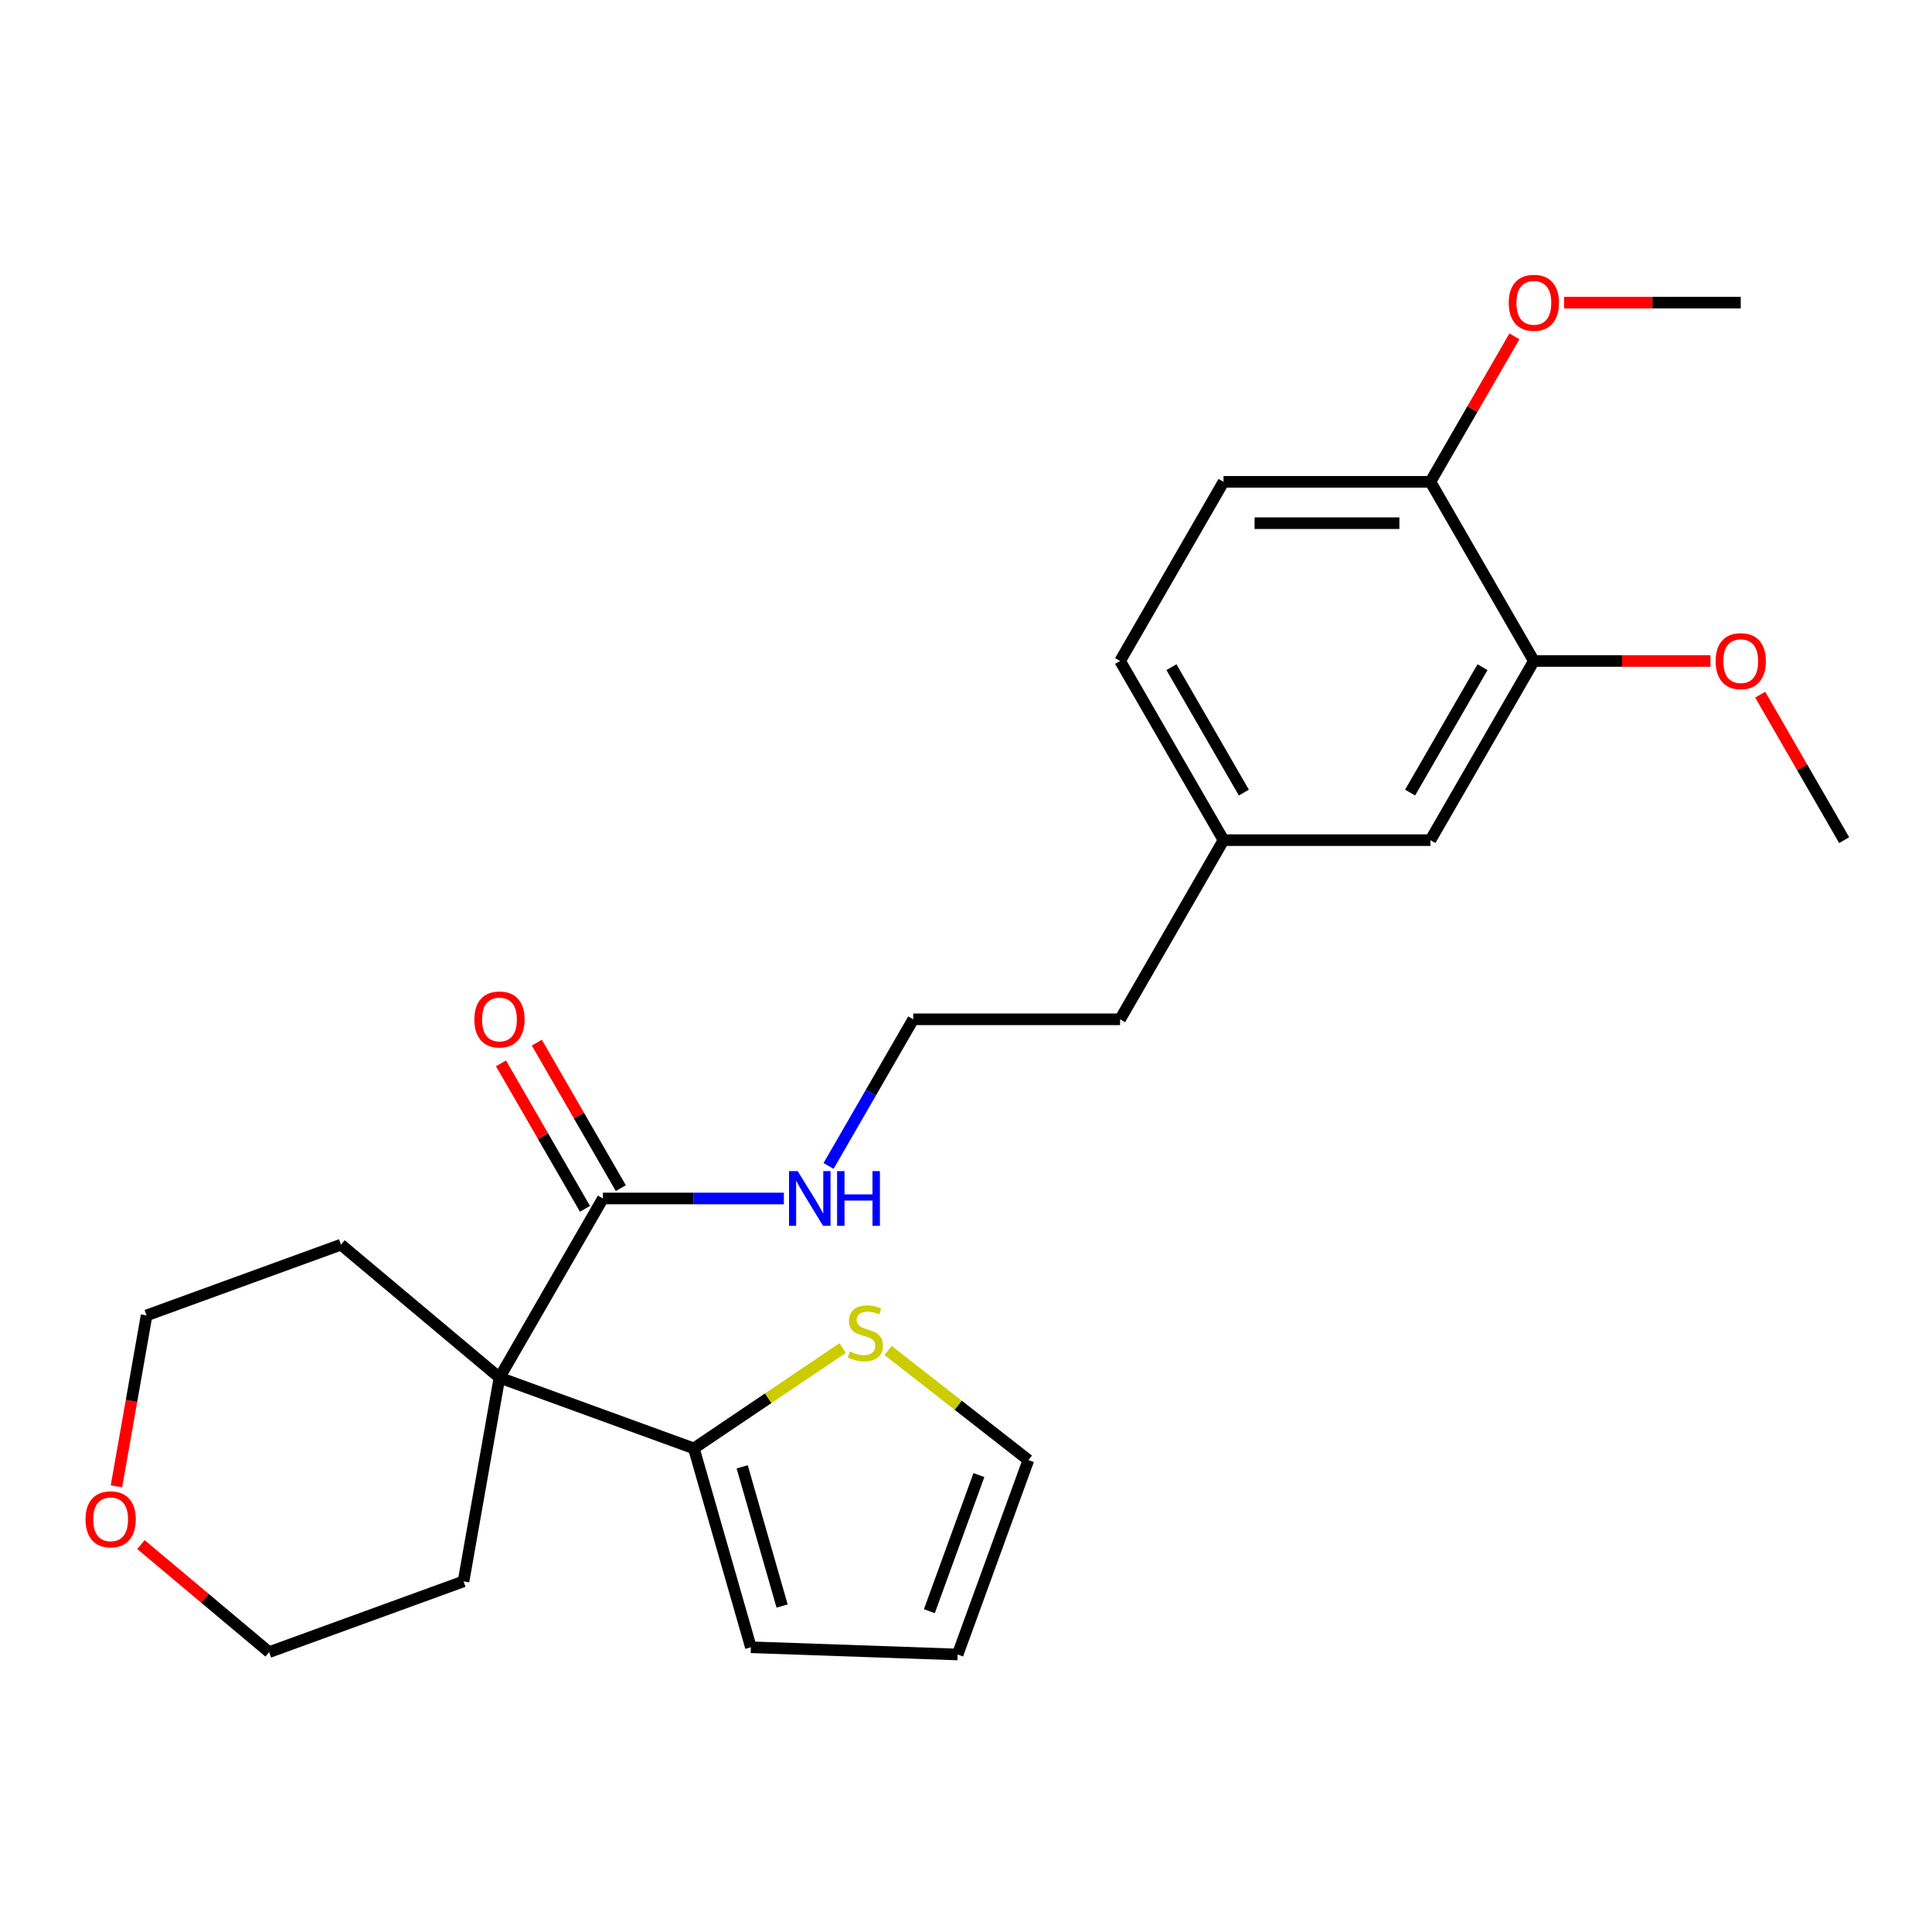 <?xml version='1.0' encoding='iso-8859-1'?>
<svg version='1.1' baseProfile='full'
              xmlns='http://www.w3.org/2000/svg'
                      xmlns:rdkit='http://www.rdkit.org/xml'
                      xmlns:xlink='http://www.w3.org/1999/xlink'
                  xml:space='preserve'
width='1000px' height='1000px' viewBox='0 0 1000 1000'>
<!-- END OF HEADER -->
<rect style='opacity:1.0;fill:#FFFFFF;stroke:none' width='1000' height='1000' x='0' y='0'> </rect>
<path class='bond-0' d='M 258.518,713.066 L 359.141,749.69' style='fill:none;fill-rule:evenodd;stroke:#000000;stroke-width:6px;stroke-linecap:butt;stroke-linejoin:miter;stroke-opacity:1' />
<path class='bond-1' d='M 258.518,713.066 L 312.058,620.331' style='fill:none;fill-rule:evenodd;stroke:#000000;stroke-width:6px;stroke-linecap:butt;stroke-linejoin:miter;stroke-opacity:1' />
<path class='bond-14' d='M 258.518,713.066 L 239.923,818.521' style='fill:none;fill-rule:evenodd;stroke:#000000;stroke-width:6px;stroke-linecap:butt;stroke-linejoin:miter;stroke-opacity:1' />
<path class='bond-15' d='M 258.518,713.066 L 176.489,644.236' style='fill:none;fill-rule:evenodd;stroke:#000000;stroke-width:6px;stroke-linecap:butt;stroke-linejoin:miter;stroke-opacity:1' />
<path class='bond-2' d='M 359.141,749.69 L 397.65,723.716' style='fill:none;fill-rule:evenodd;stroke:#000000;stroke-width:6px;stroke-linecap:butt;stroke-linejoin:miter;stroke-opacity:1' />
<path class='bond-2' d='M 397.65,723.716 L 436.158,697.741' style='fill:none;fill-rule:evenodd;stroke:#CCCC00;stroke-width:6px;stroke-linecap:butt;stroke-linejoin:miter;stroke-opacity:1' />
<path class='bond-4' d='M 359.141,749.69 L 388.657,852.623' style='fill:none;fill-rule:evenodd;stroke:#000000;stroke-width:6px;stroke-linecap:butt;stroke-linejoin:miter;stroke-opacity:1' />
<path class='bond-4' d='M 384.155,759.227 L 404.816,831.28' style='fill:none;fill-rule:evenodd;stroke:#000000;stroke-width:6px;stroke-linecap:butt;stroke-linejoin:miter;stroke-opacity:1' />
<path class='bond-7' d='M 321.332,614.977 L 299.595,577.328' style='fill:none;fill-rule:evenodd;stroke:#000000;stroke-width:6px;stroke-linecap:butt;stroke-linejoin:miter;stroke-opacity:1' />
<path class='bond-7' d='M 299.595,577.328 L 277.858,539.679' style='fill:none;fill-rule:evenodd;stroke:#FF0000;stroke-width:6px;stroke-linecap:butt;stroke-linejoin:miter;stroke-opacity:1' />
<path class='bond-7' d='M 302.785,625.685 L 281.048,588.036' style='fill:none;fill-rule:evenodd;stroke:#000000;stroke-width:6px;stroke-linecap:butt;stroke-linejoin:miter;stroke-opacity:1' />
<path class='bond-7' d='M 281.048,588.036 L 259.311,550.387' style='fill:none;fill-rule:evenodd;stroke:#FF0000;stroke-width:6px;stroke-linecap:butt;stroke-linejoin:miter;stroke-opacity:1' />
<path class='bond-10' d='M 312.058,620.331 L 358.89,620.331' style='fill:none;fill-rule:evenodd;stroke:#000000;stroke-width:6px;stroke-linecap:butt;stroke-linejoin:miter;stroke-opacity:1' />
<path class='bond-10' d='M 358.89,620.331 L 405.722,620.331' style='fill:none;fill-rule:evenodd;stroke:#0000FF;stroke-width:6px;stroke-linecap:butt;stroke-linejoin:miter;stroke-opacity:1' />
<path class='bond-6' d='M 459.672,698.997 L 495.984,727.367' style='fill:none;fill-rule:evenodd;stroke:#CCCC00;stroke-width:6px;stroke-linecap:butt;stroke-linejoin:miter;stroke-opacity:1' />
<path class='bond-6' d='M 495.984,727.367 L 532.297,755.737' style='fill:none;fill-rule:evenodd;stroke:#000000;stroke-width:6px;stroke-linecap:butt;stroke-linejoin:miter;stroke-opacity:1' />
<path class='bond-3' d='M 793.924,342.126 L 740.383,434.861' style='fill:none;fill-rule:evenodd;stroke:#000000;stroke-width:6px;stroke-linecap:butt;stroke-linejoin:miter;stroke-opacity:1' />
<path class='bond-3' d='M 767.346,345.328 L 729.867,410.243' style='fill:none;fill-rule:evenodd;stroke:#000000;stroke-width:6px;stroke-linecap:butt;stroke-linejoin:miter;stroke-opacity:1' />
<path class='bond-17' d='M 793.924,342.126 L 839.626,342.126' style='fill:none;fill-rule:evenodd;stroke:#000000;stroke-width:6px;stroke-linecap:butt;stroke-linejoin:miter;stroke-opacity:1' />
<path class='bond-17' d='M 839.626,342.126 L 885.328,342.126' style='fill:none;fill-rule:evenodd;stroke:#FF0000;stroke-width:6px;stroke-linecap:butt;stroke-linejoin:miter;stroke-opacity:1' />
<path class='bond-27' d='M 793.924,342.126 L 740.383,249.391' style='fill:none;fill-rule:evenodd;stroke:#000000;stroke-width:6px;stroke-linecap:butt;stroke-linejoin:miter;stroke-opacity:1' />
<path class='bond-9' d='M 388.657,852.623 L 495.673,856.36' style='fill:none;fill-rule:evenodd;stroke:#000000;stroke-width:6px;stroke-linecap:butt;stroke-linejoin:miter;stroke-opacity:1' />
<path class='bond-5' d='M 740.383,249.391 L 633.302,249.391' style='fill:none;fill-rule:evenodd;stroke:#000000;stroke-width:6px;stroke-linecap:butt;stroke-linejoin:miter;stroke-opacity:1' />
<path class='bond-5' d='M 724.321,270.807 L 649.364,270.807' style='fill:none;fill-rule:evenodd;stroke:#000000;stroke-width:6px;stroke-linecap:butt;stroke-linejoin:miter;stroke-opacity:1' />
<path class='bond-18' d='M 740.383,249.391 L 762.12,211.742' style='fill:none;fill-rule:evenodd;stroke:#000000;stroke-width:6px;stroke-linecap:butt;stroke-linejoin:miter;stroke-opacity:1' />
<path class='bond-18' d='M 762.12,211.742 L 783.856,174.093' style='fill:none;fill-rule:evenodd;stroke:#FF0000;stroke-width:6px;stroke-linecap:butt;stroke-linejoin:miter;stroke-opacity:1' />
<path class='bond-26' d='M 532.297,755.737 L 495.673,856.36' style='fill:none;fill-rule:evenodd;stroke:#000000;stroke-width:6px;stroke-linecap:butt;stroke-linejoin:miter;stroke-opacity:1' />
<path class='bond-26' d='M 506.678,763.505 L 481.041,833.942' style='fill:none;fill-rule:evenodd;stroke:#000000;stroke-width:6px;stroke-linecap:butt;stroke-linejoin:miter;stroke-opacity:1' />
<path class='bond-8' d='M 740.383,434.861 L 633.302,434.861' style='fill:none;fill-rule:evenodd;stroke:#000000;stroke-width:6px;stroke-linecap:butt;stroke-linejoin:miter;stroke-opacity:1' />
<path class='bond-19' d='M 428.86,603.494 L 450.77,565.545' style='fill:none;fill-rule:evenodd;stroke:#0000FF;stroke-width:6px;stroke-linecap:butt;stroke-linejoin:miter;stroke-opacity:1' />
<path class='bond-19' d='M 450.77,565.545 L 472.68,527.596' style='fill:none;fill-rule:evenodd;stroke:#000000;stroke-width:6px;stroke-linecap:butt;stroke-linejoin:miter;stroke-opacity:1' />
<path class='bond-11' d='M 60.268,769.317 L 68.067,725.088' style='fill:none;fill-rule:evenodd;stroke:#FF0000;stroke-width:6px;stroke-linecap:butt;stroke-linejoin:miter;stroke-opacity:1' />
<path class='bond-11' d='M 68.067,725.088 L 75.865,680.86' style='fill:none;fill-rule:evenodd;stroke:#000000;stroke-width:6px;stroke-linecap:butt;stroke-linejoin:miter;stroke-opacity:1' />
<path class='bond-25' d='M 72.948,799.469 L 106.124,827.307' style='fill:none;fill-rule:evenodd;stroke:#FF0000;stroke-width:6px;stroke-linecap:butt;stroke-linejoin:miter;stroke-opacity:1' />
<path class='bond-25' d='M 106.124,827.307 L 139.3,855.144' style='fill:none;fill-rule:evenodd;stroke:#000000;stroke-width:6px;stroke-linecap:butt;stroke-linejoin:miter;stroke-opacity:1' />
<path class='bond-12' d='M 633.302,249.391 L 579.761,342.126' style='fill:none;fill-rule:evenodd;stroke:#000000;stroke-width:6px;stroke-linecap:butt;stroke-linejoin:miter;stroke-opacity:1' />
<path class='bond-13' d='M 633.302,434.861 L 579.761,527.596' style='fill:none;fill-rule:evenodd;stroke:#000000;stroke-width:6px;stroke-linecap:butt;stroke-linejoin:miter;stroke-opacity:1' />
<path class='bond-16' d='M 633.302,434.861 L 579.761,342.126' style='fill:none;fill-rule:evenodd;stroke:#000000;stroke-width:6px;stroke-linecap:butt;stroke-linejoin:miter;stroke-opacity:1' />
<path class='bond-16' d='M 643.818,410.243 L 606.339,345.328' style='fill:none;fill-rule:evenodd;stroke:#000000;stroke-width:6px;stroke-linecap:butt;stroke-linejoin:miter;stroke-opacity:1' />
<path class='bond-21' d='M 239.923,818.521 L 139.3,855.144' style='fill:none;fill-rule:evenodd;stroke:#000000;stroke-width:6px;stroke-linecap:butt;stroke-linejoin:miter;stroke-opacity:1' />
<path class='bond-20' d='M 176.489,644.236 L 75.865,680.86' style='fill:none;fill-rule:evenodd;stroke:#000000;stroke-width:6px;stroke-linecap:butt;stroke-linejoin:miter;stroke-opacity:1' />
<path class='bond-23' d='M 911.072,359.563 L 932.809,397.212' style='fill:none;fill-rule:evenodd;stroke:#FF0000;stroke-width:6px;stroke-linecap:butt;stroke-linejoin:miter;stroke-opacity:1' />
<path class='bond-23' d='M 932.809,397.212 L 954.545,434.861' style='fill:none;fill-rule:evenodd;stroke:#000000;stroke-width:6px;stroke-linecap:butt;stroke-linejoin:miter;stroke-opacity:1' />
<path class='bond-24' d='M 809.601,156.656 L 855.303,156.656' style='fill:none;fill-rule:evenodd;stroke:#FF0000;stroke-width:6px;stroke-linecap:butt;stroke-linejoin:miter;stroke-opacity:1' />
<path class='bond-24' d='M 855.303,156.656 L 901.005,156.656' style='fill:none;fill-rule:evenodd;stroke:#000000;stroke-width:6px;stroke-linecap:butt;stroke-linejoin:miter;stroke-opacity:1' />
<path class='bond-22' d='M 472.68,527.596 L 579.761,527.596' style='fill:none;fill-rule:evenodd;stroke:#000000;stroke-width:6px;stroke-linecap:butt;stroke-linejoin:miter;stroke-opacity:1' />
<path  class='atom-3' d='M 439.915 699.531
Q 440.235 699.651, 441.555 700.211
Q 442.875 700.771, 444.315 701.131
Q 445.795 701.451, 447.235 701.451
Q 449.915 701.451, 451.475 700.171
Q 453.035 698.851, 453.035 696.571
Q 453.035 695.011, 452.235 694.051
Q 451.475 693.091, 450.275 692.571
Q 449.075 692.051, 447.075 691.451
Q 444.555 690.691, 443.035 689.971
Q 441.555 689.251, 440.475 687.731
Q 439.435 686.211, 439.435 683.651
Q 439.435 680.091, 441.835 677.891
Q 444.275 675.691, 449.075 675.691
Q 452.355 675.691, 456.075 677.251
L 455.155 680.331
Q 451.755 678.931, 449.195 678.931
Q 446.435 678.931, 444.915 680.091
Q 443.395 681.211, 443.435 683.171
Q 443.435 684.691, 444.195 685.611
Q 444.995 686.531, 446.115 687.051
Q 447.275 687.571, 449.195 688.171
Q 451.755 688.971, 453.275 689.771
Q 454.795 690.571, 455.875 692.211
Q 456.995 693.811, 456.995 696.571
Q 456.995 700.491, 454.355 702.611
Q 451.755 704.691, 447.395 704.691
Q 444.875 704.691, 442.955 704.131
Q 441.075 703.611, 438.835 702.691
L 439.915 699.531
' fill='#CCCC00'/>
<path  class='atom-8' d='M 245.518 527.676
Q 245.518 520.876, 248.878 517.076
Q 252.238 513.276, 258.518 513.276
Q 264.798 513.276, 268.158 517.076
Q 271.518 520.876, 271.518 527.676
Q 271.518 534.556, 268.118 538.476
Q 264.718 542.356, 258.518 542.356
Q 252.278 542.356, 248.878 538.476
Q 245.518 534.596, 245.518 527.676
M 258.518 539.156
Q 262.838 539.156, 265.158 536.276
Q 267.518 533.356, 267.518 527.676
Q 267.518 522.116, 265.158 519.316
Q 262.838 516.476, 258.518 516.476
Q 254.198 516.476, 251.838 519.276
Q 249.518 522.076, 249.518 527.676
Q 249.518 533.396, 251.838 536.276
Q 254.198 539.156, 258.518 539.156
' fill='#FF0000'/>
<path  class='atom-11' d='M 412.879 606.171
L 422.159 621.171
Q 423.079 622.651, 424.559 625.331
Q 426.039 628.011, 426.119 628.171
L 426.119 606.171
L 429.879 606.171
L 429.879 634.491
L 425.999 634.491
L 416.039 618.091
Q 414.879 616.171, 413.639 613.971
Q 412.439 611.771, 412.079 611.091
L 412.079 634.491
L 408.399 634.491
L 408.399 606.171
L 412.879 606.171
' fill='#0000FF'/>
<path  class='atom-11' d='M 433.279 606.171
L 437.119 606.171
L 437.119 618.211
L 451.599 618.211
L 451.599 606.171
L 455.439 606.171
L 455.439 634.491
L 451.599 634.491
L 451.599 621.411
L 437.119 621.411
L 437.119 634.491
L 433.279 634.491
L 433.279 606.171
' fill='#0000FF'/>
<path  class='atom-12' d='M 44.271 786.394
Q 44.271 779.594, 47.631 775.794
Q 50.991 771.994, 57.271 771.994
Q 63.551 771.994, 66.911 775.794
Q 70.271 779.594, 70.271 786.394
Q 70.271 793.274, 66.871 797.194
Q 63.471 801.074, 57.271 801.074
Q 51.031 801.074, 47.631 797.194
Q 44.271 793.314, 44.271 786.394
M 57.271 797.874
Q 61.591 797.874, 63.911 794.994
Q 66.271 792.074, 66.271 786.394
Q 66.271 780.834, 63.911 778.034
Q 61.591 775.194, 57.271 775.194
Q 52.951 775.194, 50.591 777.994
Q 48.271 780.794, 48.271 786.394
Q 48.271 792.114, 50.591 794.994
Q 52.951 797.874, 57.271 797.874
' fill='#FF0000'/>
<path  class='atom-18' d='M 888.005 342.206
Q 888.005 335.406, 891.365 331.606
Q 894.725 327.806, 901.005 327.806
Q 907.285 327.806, 910.645 331.606
Q 914.005 335.406, 914.005 342.206
Q 914.005 349.086, 910.605 353.006
Q 907.205 356.886, 901.005 356.886
Q 894.765 356.886, 891.365 353.006
Q 888.005 349.126, 888.005 342.206
M 901.005 353.686
Q 905.325 353.686, 907.645 350.806
Q 910.005 347.886, 910.005 342.206
Q 910.005 336.646, 907.645 333.846
Q 905.325 331.006, 901.005 331.006
Q 896.685 331.006, 894.325 333.806
Q 892.005 336.606, 892.005 342.206
Q 892.005 347.926, 894.325 350.806
Q 896.685 353.686, 901.005 353.686
' fill='#FF0000'/>
<path  class='atom-19' d='M 780.924 156.736
Q 780.924 149.936, 784.284 146.136
Q 787.644 142.336, 793.924 142.336
Q 800.204 142.336, 803.564 146.136
Q 806.924 149.936, 806.924 156.736
Q 806.924 163.616, 803.524 167.536
Q 800.124 171.416, 793.924 171.416
Q 787.684 171.416, 784.284 167.536
Q 780.924 163.656, 780.924 156.736
M 793.924 168.216
Q 798.244 168.216, 800.564 165.336
Q 802.924 162.416, 802.924 156.736
Q 802.924 151.176, 800.564 148.376
Q 798.244 145.536, 793.924 145.536
Q 789.604 145.536, 787.244 148.336
Q 784.924 151.136, 784.924 156.736
Q 784.924 162.456, 787.244 165.336
Q 789.604 168.216, 793.924 168.216
' fill='#FF0000'/>
</svg>
